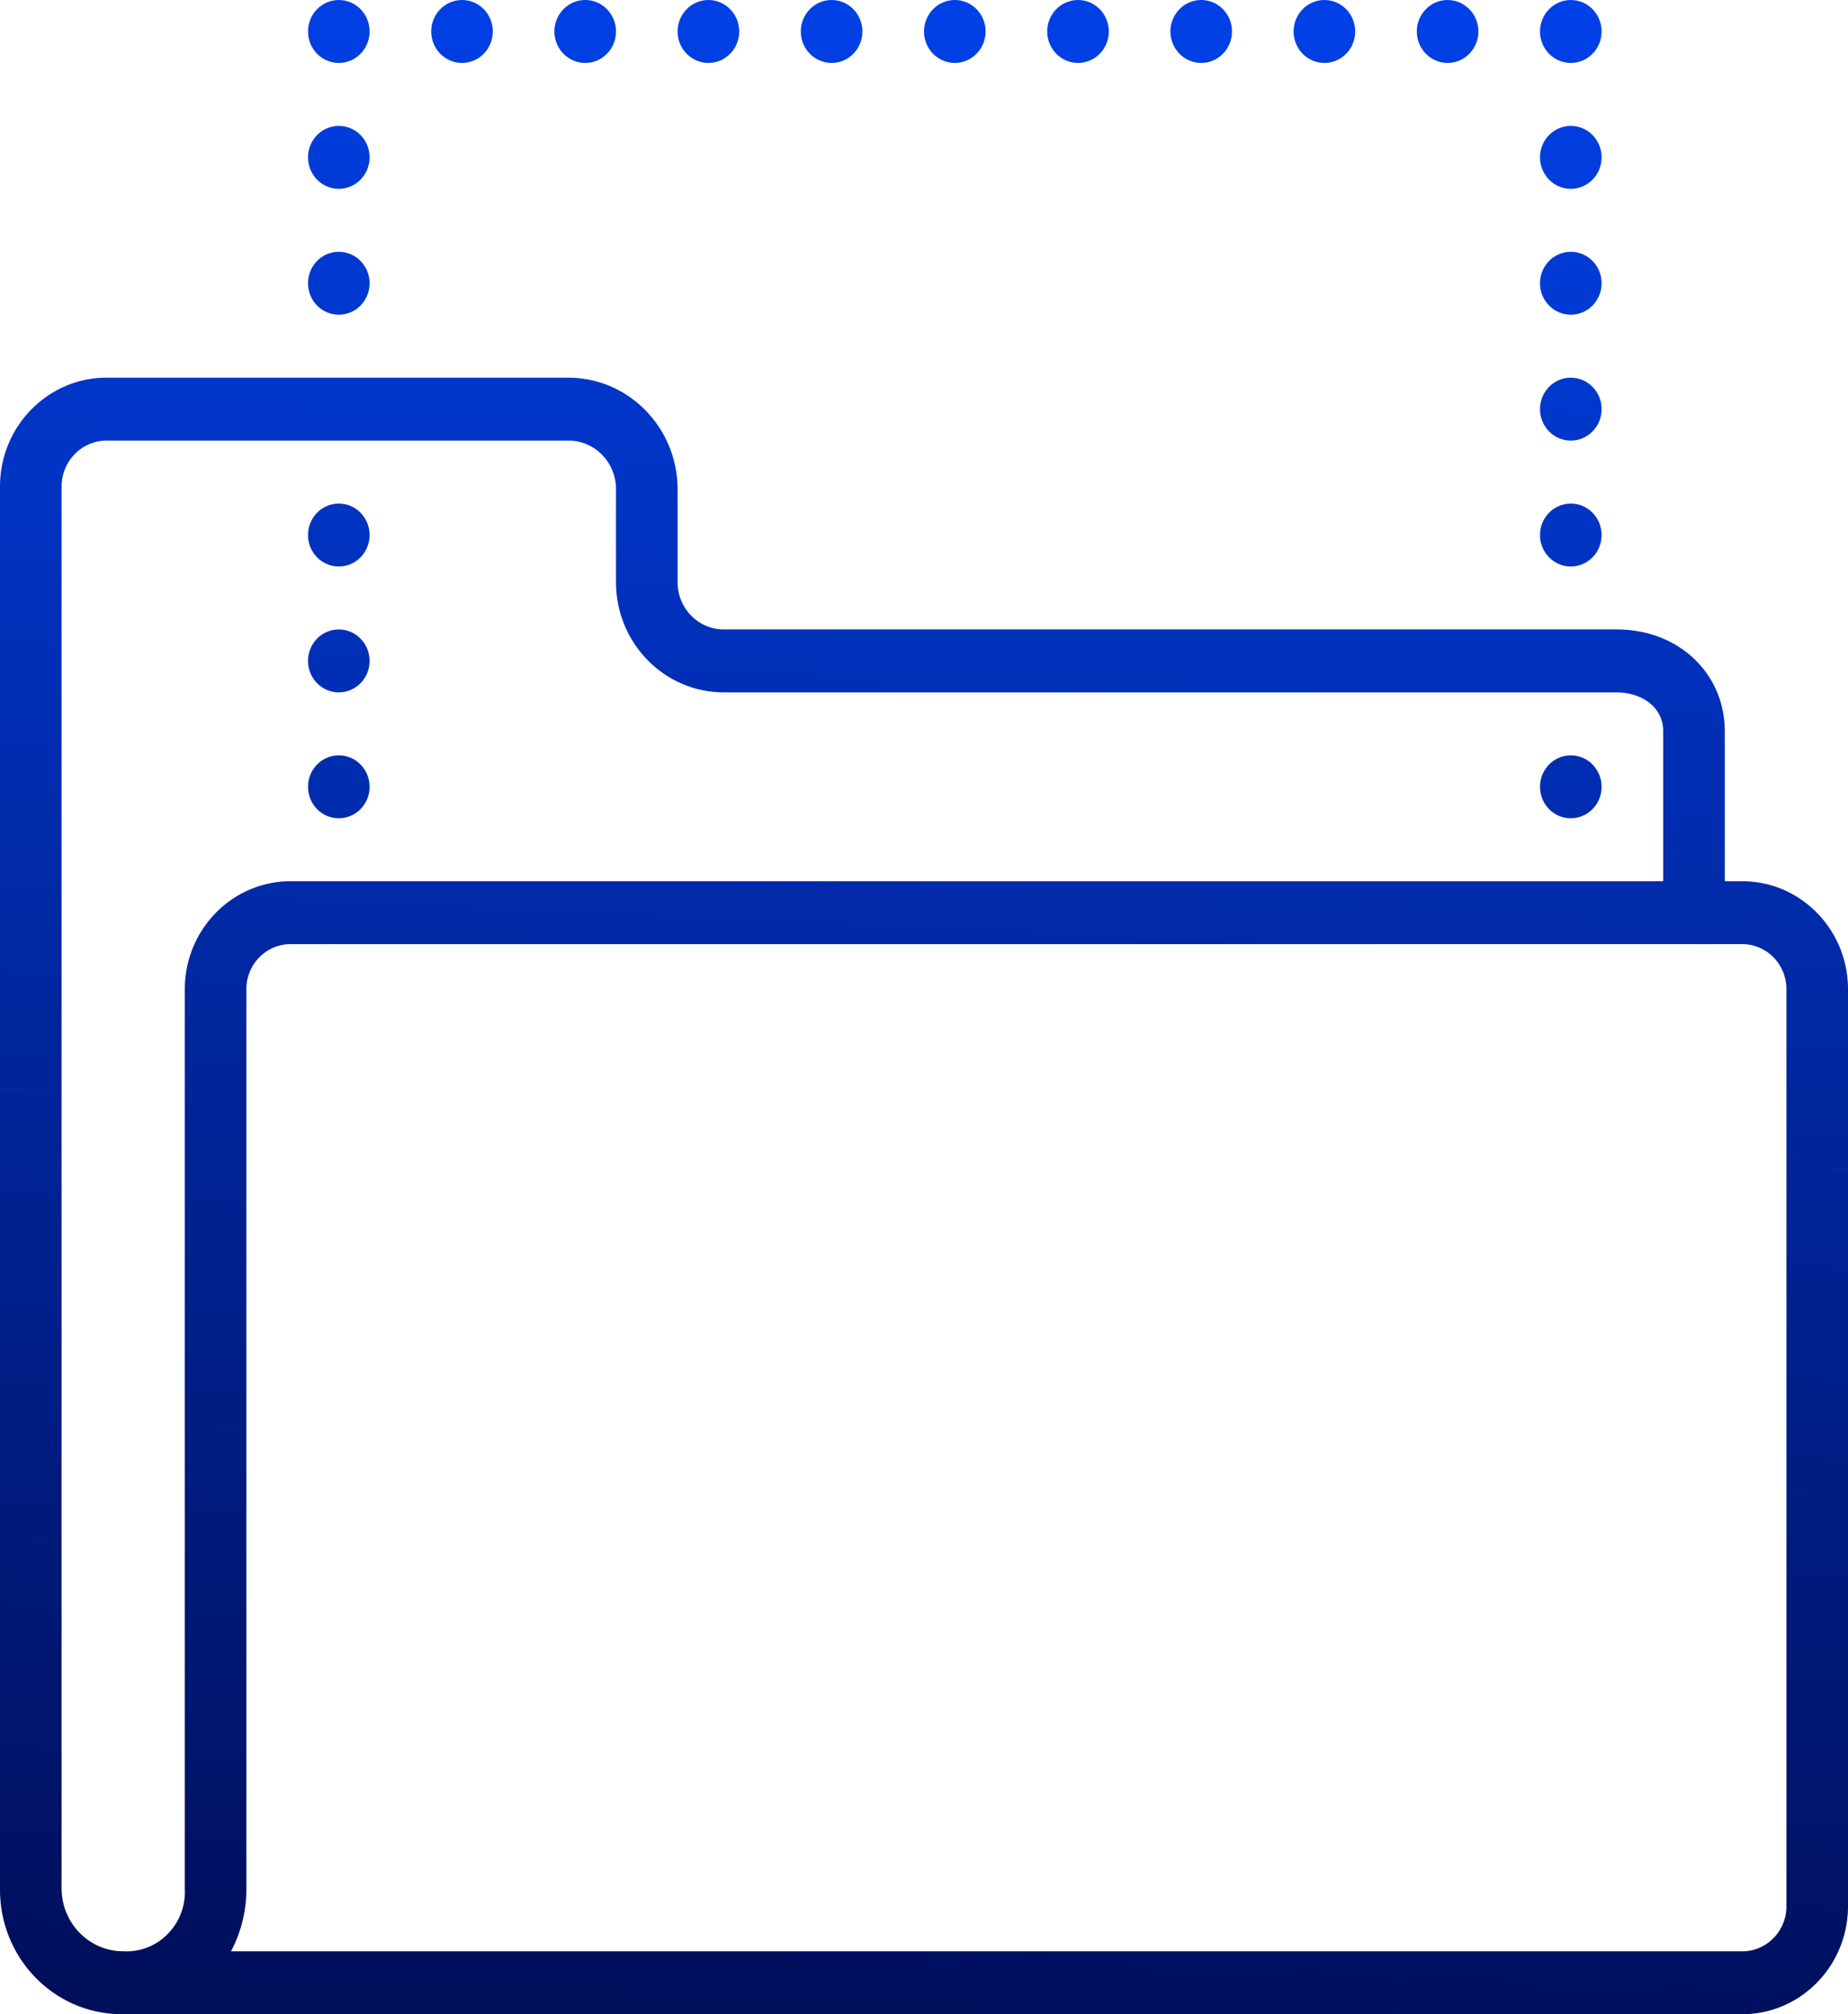 <svg width="78" height="85" viewBox="0 0 78 85" fill="none" xmlns="http://www.w3.org/2000/svg">
<path d="M73.45 37.187H72.8V30.865C72.8 28.415 70.85 26.562 68.25 26.562H30.55C29.473 26.562 28.6 25.671 28.6 24.57V20.585C28.564 18.034 26.548 15.974 24.05 15.937H4.55C2.073 15.907 0.039 17.929 -2.22902e-05 20.459V79.686C-0.033 82.586 2.242 84.965 5.083 84.998C5.122 84.998 5.161 84.998 5.2 84.998H73.45C75.909 85.046 77.943 83.054 78 80.543V41.642C77.943 39.131 75.909 37.139 73.45 37.187ZM5.481 82.342C5.387 82.347 5.294 82.347 5.2 82.342C3.763 82.342 2.6 81.153 2.6 79.686V20.459C2.639 19.397 3.508 18.564 4.55 18.593H24.05C25.116 18.622 25.972 19.497 26 20.585V24.57C26 27.136 28.038 29.218 30.55 29.218H68.25C69.219 29.218 70.2 29.783 70.2 30.865V37.187H12.35C9.891 37.139 7.857 39.131 7.8 41.642V79.686C7.878 81.074 6.84 82.262 5.481 82.342ZM75.4 80.543C75.345 81.588 74.474 82.392 73.45 82.342H9.75C10.184 81.527 10.406 80.614 10.4 79.686V41.642C10.455 40.597 11.326 39.793 12.35 39.843H73.45C74.474 39.795 75.345 40.597 75.4 41.642V80.543ZM49.4 1.328C49.4 0.594 49.982 0 50.7 0C51.418 0 52 0.594 52 1.328C52 2.062 51.418 2.656 50.7 2.656C49.982 2.656 49.4 2.062 49.4 1.328ZM59.8 1.328C59.8 0.594 60.382 0 61.1 0C61.818 0 62.4 0.594 62.4 1.328C62.4 2.062 61.818 2.656 61.1 2.656C60.382 2.656 59.8 2.062 59.8 1.328ZM54.6 1.328C54.6 0.594 55.182 0 55.9 0C56.618 0 57.2 0.594 57.2 1.328C57.2 2.062 56.618 2.656 55.9 2.656C55.182 2.656 54.6 2.062 54.6 1.328ZM39 1.328C39 0.594 39.582 0 40.3 0C41.018 0 41.6 0.594 41.6 1.328C41.6 2.062 41.018 2.656 40.3 2.656C39.582 2.656 39 2.062 39 1.328ZM65 11.953C65 11.219 65.582 10.625 66.3 10.625C67.018 10.625 67.6 11.219 67.6 11.953C67.6 12.687 67.018 13.281 66.3 13.281C65.582 13.281 65 12.687 65 11.953ZM65 6.64C65 5.907 65.582 5.312 66.3 5.312C67.018 5.312 67.6 5.907 67.6 6.64C67.6 7.374 67.018 7.969 66.3 7.969C65.582 7.969 65 7.374 65 6.64ZM65 1.328C65 0.594 65.582 0 66.3 0C67.018 0 67.6 0.594 67.6 1.328C67.6 2.062 67.018 2.656 66.3 2.656C65.582 2.656 65 2.062 65 1.328ZM33.8 1.328C33.8 0.594 34.382 0 35.1 0C35.818 0 36.4 0.594 36.4 1.328C36.4 2.062 35.818 2.656 35.1 2.656C34.382 2.656 33.8 2.062 33.8 1.328ZM65 17.265C65 16.532 65.582 15.937 66.3 15.937C67.018 15.937 67.6 16.532 67.6 17.265C67.6 17.999 67.018 18.593 66.3 18.593C65.582 18.593 65 17.999 65 17.265ZM65 22.578C65 21.844 65.582 21.25 66.3 21.25C67.018 21.25 67.6 21.844 67.6 22.578C67.6 23.311 67.018 23.906 66.3 23.906C65.582 23.906 65 23.311 65 22.578ZM44.2 1.328C44.2 0.594 44.782 0 45.5 0C46.218 0 46.8 0.594 46.8 1.328C46.8 2.062 46.218 2.656 45.5 2.656C44.782 2.656 44.2 2.062 44.2 1.328ZM28.6 1.328C28.6 0.594 29.182 0 29.9 0C30.618 0 31.2 0.594 31.2 1.328C31.2 2.062 30.618 2.656 29.9 2.656C29.182 2.656 28.6 2.062 28.6 1.328ZM13 11.953C13 11.219 13.582 10.625 14.3 10.625C15.018 10.625 15.6 11.219 15.6 11.953C15.6 12.687 15.018 13.281 14.3 13.281C13.582 13.281 13 12.687 13 11.953ZM13 22.578C13 21.844 13.582 21.25 14.3 21.25C15.018 21.25 15.6 21.844 15.6 22.578C15.6 23.311 15.018 23.906 14.3 23.906C13.582 23.906 13 23.311 13 22.578ZM13 33.203C13 32.469 13.582 31.874 14.3 31.874C15.018 31.874 15.6 32.469 15.6 33.203C15.6 33.936 15.018 34.531 14.3 34.531C13.582 34.531 13 33.936 13 33.203ZM13 27.89C13 27.156 13.582 26.562 14.3 26.562C15.018 26.562 15.6 27.156 15.6 27.89C15.6 28.624 15.018 29.218 14.3 29.218C13.582 29.218 13 28.624 13 27.89ZM65 33.203C65 32.469 65.582 31.874 66.3 31.874C67.018 31.874 67.6 32.469 67.6 33.203C67.6 33.936 67.018 34.531 66.3 34.531C65.582 34.531 65 33.936 65 33.203ZM18.2 1.328C18.2 0.594 18.782 0 19.5 0C20.218 0 20.8 0.594 20.8 1.328C20.8 2.062 20.218 2.656 19.5 2.656C18.782 2.656 18.2 2.062 18.2 1.328ZM23.4 1.328C23.4 0.594 23.982 0 24.7 0C25.418 0 26 0.594 26 1.328C26 2.062 25.418 2.656 24.7 2.656C23.982 2.656 23.4 2.062 23.4 1.328ZM13 6.64C13 5.907 13.582 5.312 14.3 5.312C15.018 5.312 15.6 5.907 15.6 6.64C15.6 7.374 15.018 7.969 14.3 7.969C13.582 7.969 13 7.374 13 6.64ZM13 1.328C13 0.594 13.582 0 14.3 0C15.018 0 15.6 0.594 15.6 1.328C15.6 2.062 15.018 2.656 14.3 2.656C13.582 2.656 13 2.062 13 1.328Z" fill="url(#paint0_linear_1250_954)"/>
<defs>
<linearGradient id="paint0_linear_1250_954" x1="39.41" y1="84.999" x2="43.135" y2="-1.24" gradientUnits="userSpaceOnUse">
<stop stop-color="#000F5C"/>
<stop offset="1" stop-color="#0041E8"/>
</linearGradient>
</defs>
</svg>
